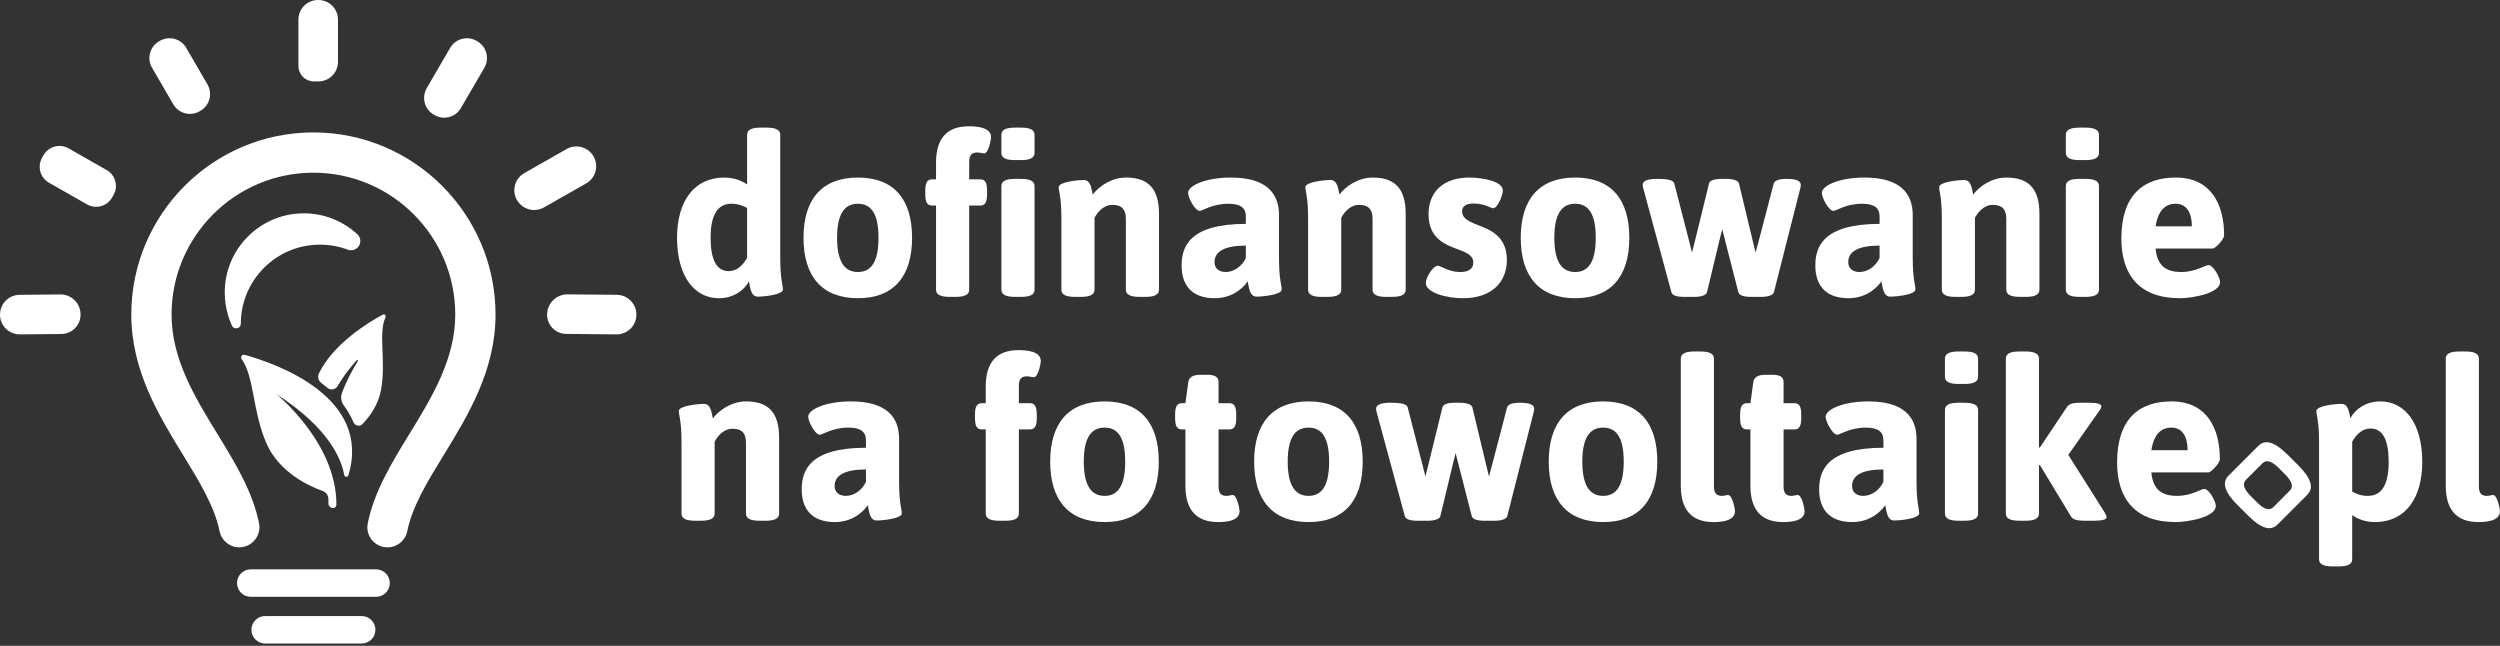 <?xml version="1.0" encoding="UTF-8"?>
<svg width="600px" height="155px" viewBox="0 0 600 155" version="1.1" xmlns="http://www.w3.org/2000/svg" xmlns:xlink="http://www.w3.org/1999/xlink">
    <rect x="0" y="0" width="600" height="155" fill="#333333" stroke="none"/>
    <title>Group 4</title>
    <g id="Page-1" stroke="none" stroke-width="1" fill="none" fill-rule="evenodd">
        <g id="Group-4" transform="translate(0, 0)" fill="#FFFFFF">
            <path d="M184.032,30.632 L182.527,30.632 C180.271,30.632 179.304,31.223 179.304,32.351 L179.304,44.278 C178.176,43.472 176.349,42.613 173.824,42.613 C166.571,42.613 162.488,48.308 162.488,57.065 C162.488,66.413 166.732,71.571 172.534,71.571 C175.865,71.571 178.498,69.852 179.734,67.541 C180.056,68.938 180.163,71.195 181.883,71.195 C183.226,71.195 187.9,70.765 187.9,69.475 C187.9,68.347 187.255,67.219 187.255,61.685 L187.255,32.351 C187.255,31.223 186.288,30.632 184.032,30.632 Z M175.543,48.899 C177.208,48.899 178.444,49.436 179.304,49.919 L179.304,61.9 C178.337,63.566 176.94,65.07 174.898,65.07 C171.943,65.07 170.546,62.276 170.546,57.065 C170.546,51.692 172.158,48.899 175.543,48.899 L175.543,48.899 Z" id="Shape-Copy-18"></path>
            <path d="M205.898,42.613 C197.356,42.613 192.843,47.717 192.843,57.065 C192.843,66.413 197.356,71.571 205.898,71.571 C214.441,71.571 218.9,66.413 218.9,57.065 C218.9,47.717 214.441,42.613 205.898,42.613 L205.898,42.613 Z M205.898,48.899 C209.337,48.899 210.841,51.692 210.841,57.065 C210.841,62.437 209.337,65.285 205.898,65.285 C202.46,65.285 200.902,62.437 200.902,57.065 C200.902,51.692 202.46,48.899 205.898,48.899 L205.898,48.899 Z" id="Shape-Copy-19"></path>
            <path d="M232.493,30.309 C227.442,30.309 224.649,33.05 224.649,39.013 L224.649,43.042 L223.682,43.042 C222.553,43.042 222.07,43.848 222.07,45.729 L222.07,46.642 C222.07,48.523 222.553,49.328 223.682,49.328 L224.649,49.328 L224.649,69.529 C224.649,70.657 225.616,71.248 227.872,71.248 L229.376,71.248 C231.633,71.248 232.6,70.657 232.6,69.529 L232.6,49.328 L235.286,49.328 C236.415,49.328 236.898,48.523 236.898,46.642 L236.898,45.729 C236.898,43.848 236.415,43.042 235.286,43.042 L232.6,43.042 L232.6,38.906 C232.6,37.294 233.137,36.595 234.534,36.595 C235.071,36.595 235.824,36.81 236.2,36.81 C237.274,36.81 237.865,33.372 237.865,32.942 C237.865,30.471 234.212,30.309 232.493,30.309 Z M245.064,30.632 L243.56,30.632 C241.304,30.632 240.337,31.223 240.337,32.351 L240.337,36.703 C240.337,37.831 241.304,38.422 243.56,38.422 L245.064,38.422 C247.321,38.422 248.288,37.831 248.288,36.703 L248.288,32.351 C248.288,31.223 247.321,30.632 245.064,30.632 L245.064,30.632 Z M245.064,42.935 L243.56,42.935 C241.304,42.935 240.337,43.526 240.337,44.654 L240.337,69.529 C240.337,70.657 241.304,71.248 243.56,71.248 L245.064,71.248 C247.321,71.248 248.288,70.657 248.288,69.529 L248.288,44.654 C248.288,43.526 247.321,42.935 245.064,42.935 Z" id="Shape-Copy-20"></path>
            <path d="M270.262,42.613 C266.769,42.613 263.815,44.654 262.256,46.696 C261.934,45.353 261.827,43.204 260.108,43.204 C258.764,43.204 254.09,43.633 254.09,44.923 C254.09,45.997 254.735,47.126 254.735,52.498 L254.735,69.529 C254.735,70.657 255.702,71.248 257.958,71.248 L259.463,71.248 C261.719,71.248 262.686,70.657 262.686,69.529 L262.686,52.283 C263.331,51.048 264.782,49.167 266.984,49.167 C269.348,49.167 270.208,50.403 270.208,52.498 L270.208,69.529 C270.208,70.657 271.175,71.248 273.431,71.248 L274.936,71.248 C277.192,71.248 278.159,70.657 278.159,69.529 L278.159,51.316 C278.159,45.353 275.634,42.613 270.262,42.613 L270.262,42.613 Z" id="Path-Copy-14"></path>
            <path d="M295.406,42.613 C289.442,42.613 285.144,44.493 285.144,46.32 C285.144,47.448 286.81,50.618 287.938,50.618 C288.583,50.618 290.893,48.899 294.815,48.899 C297.77,48.899 299.005,49.919 299.005,51.961 L299.005,53.734 C285.359,53.734 283.586,59.321 283.586,63.727 C283.586,68.132 285.735,71.571 291.537,71.571 C296.48,71.571 299.059,68.186 299.435,67.488 C299.758,68.938 299.865,71.195 301.584,71.195 C302.927,71.195 307.601,70.765 307.601,69.475 C307.601,68.347 306.957,67.219 306.957,61.685 L306.957,51.585 C306.957,46.373 303.894,42.613 295.406,42.613 L295.406,42.613 Z M299.005,58.945 L299.005,61.9 C298.146,63.834 296.212,65.285 294.17,65.285 C292.397,65.285 291.484,64.264 291.484,62.921 C291.484,60.342 293.901,58.945 299.005,58.945 L299.005,58.945 Z" id="Shape-Copy-21"></path>
            <path d="M329.468,42.613 C325.976,42.613 323.021,44.654 321.463,46.696 C321.14,45.353 321.033,43.204 319.314,43.204 C317.971,43.204 313.296,43.633 313.296,44.923 C313.296,45.997 313.941,47.126 313.941,52.498 L313.941,69.529 C313.941,70.657 314.908,71.248 317.165,71.248 L318.669,71.248 C320.926,71.248 321.893,70.657 321.893,69.529 L321.893,52.283 C322.537,51.048 323.988,49.167 326.191,49.167 C328.555,49.167 329.414,50.403 329.414,52.498 L329.414,69.529 C329.414,70.657 330.381,71.248 332.638,71.248 L334.142,71.248 C336.399,71.248 337.366,70.657 337.366,69.529 L337.366,51.316 C337.366,45.353 334.84,42.613 329.468,42.613 L329.468,42.613 Z" id="Path-Copy-15"></path>
            <path d="M352.623,42.613 C346.66,42.613 342.845,45.836 342.845,51.424 C342.845,56.796 346.337,58.462 348.97,59.483 C351.388,60.45 353.59,60.987 353.59,63.028 C353.59,64.479 352.516,65.285 350.474,65.285 C347.627,65.285 345.854,63.781 345.048,63.781 C343.974,63.781 342.201,66.521 342.201,67.917 C342.201,70.228 347.09,71.571 351.119,71.571 C357.835,71.571 361.649,67.864 361.649,62.384 C361.649,58.139 359.393,56.151 356.975,54.97 C354.128,53.626 350.904,53.089 350.904,50.725 C350.904,49.382 351.979,48.845 353.752,48.845 C356.277,48.845 357.781,49.973 358.372,49.973 C359.393,49.973 360.682,46.911 360.682,45.729 C360.682,43.472 355.74,42.613 352.623,42.613 L352.623,42.613 Z" id="Path-Copy-16"></path>
            <path d="M378.036,42.613 C369.493,42.613 364.98,47.717 364.98,57.065 C364.98,66.413 369.493,71.571 378.036,71.571 C386.578,71.571 391.037,66.413 391.037,57.065 C391.037,47.717 386.578,42.613 378.036,42.613 L378.036,42.613 Z M378.036,48.899 C381.474,48.899 382.978,51.692 382.978,57.065 C382.978,62.437 381.474,65.285 378.036,65.285 C374.597,65.285 373.039,62.437 373.039,57.065 C373.039,51.692 374.597,48.899 378.036,48.899 L378.036,48.899 Z" id="Shape-Copy-22"></path>
            <path d="M428.86,42.935 C426.925,42.935 425.905,43.311 425.69,44.063 L421.983,58.247 L421.338,60.611 C421.177,59.859 420.962,59.16 420.801,58.408 L417.362,44.063 C417.201,43.311 415.912,42.935 414.407,42.935 L413.118,42.935 C411.399,42.935 410.324,43.311 410.163,44.063 L406.725,58.086 C406.51,58.945 406.295,59.751 406.08,60.611 L405.489,58.247 L401.836,44.063 C401.621,43.257 400.492,42.935 397.591,42.935 C395.281,42.935 394.26,43.472 394.26,44.332 C394.26,44.547 394.26,44.815 394.368,45.138 L401.137,70.12 C401.352,70.872 402.319,71.248 404.092,71.248 L406.725,71.248 C408.229,71.248 409.518,70.872 409.68,70.12 L412.742,57.387 L413.333,55.023 C413.548,55.775 413.709,56.581 413.924,57.333 L417.201,70.12 C417.416,70.872 418.437,71.248 420.156,71.248 L422.789,71.248 C424.293,71.248 425.529,70.872 425.743,70.12 L432.083,45.138 C432.137,44.815 432.191,44.547 432.191,44.332 C432.191,43.472 431.17,42.935 428.86,42.935 L428.86,42.935 Z" id="Path-Copy-17"></path>
            <path d="M447.502,42.613 C441.539,42.613 437.241,44.493 437.241,46.32 C437.241,47.448 438.906,50.618 440.034,50.618 C440.679,50.618 442.989,48.899 446.911,48.899 C449.866,48.899 451.102,49.919 451.102,51.961 L451.102,53.734 C437.455,53.734 435.682,59.321 435.682,63.727 C435.682,68.132 437.832,71.571 443.634,71.571 C448.577,71.571 451.156,68.186 451.532,67.488 C451.854,68.938 451.961,71.195 453.681,71.195 C455.024,71.195 459.698,70.765 459.698,69.475 C459.698,68.347 459.053,67.219 459.053,61.685 L459.053,51.585 C459.053,46.373 455.991,42.613 447.502,42.613 L447.502,42.613 Z M451.102,58.945 L451.102,61.9 C450.242,63.834 448.308,65.285 446.266,65.285 C444.494,65.285 443.58,64.264 443.58,62.921 C443.58,60.342 445.998,58.945 451.102,58.945 L451.102,58.945 Z" id="Shape-Copy-23"></path>
            <path d="M481.564,42.613 C478.072,42.613 475.117,44.654 473.559,46.696 C473.237,45.353 473.129,43.204 471.41,43.204 C470.067,43.204 465.393,43.633 465.393,44.923 C465.393,45.997 466.038,47.126 466.038,52.498 L466.038,69.529 C466.038,70.657 467.005,71.248 469.261,71.248 L470.766,71.248 C473.022,71.248 473.989,70.657 473.989,69.529 L473.989,52.283 C474.634,51.048 476.084,49.167 478.287,49.167 C480.651,49.167 481.511,50.403 481.511,52.498 L481.511,69.529 C481.511,70.657 482.478,71.248 484.734,71.248 L486.239,71.248 C488.495,71.248 489.462,70.657 489.462,69.529 L489.462,51.316 C489.462,45.353 486.937,42.613 481.564,42.613 L481.564,42.613 Z" id="Path-Copy-18"></path>
            <path d="M500.529,30.632 L499.025,30.632 C496.769,30.632 495.802,31.223 495.802,32.351 L495.802,36.703 C495.802,37.831 496.769,38.422 499.025,38.422 L500.529,38.422 C502.786,38.422 503.753,37.831 503.753,36.703 L503.753,32.351 C503.753,31.223 502.786,30.632 500.529,30.632 Z M500.529,42.935 L499.025,42.935 C496.769,42.935 495.802,43.526 495.802,44.654 L495.802,69.529 C495.802,70.657 496.769,71.248 499.025,71.248 L500.529,71.248 C502.786,71.248 503.753,70.657 503.753,69.529 L503.753,44.654 C503.753,43.526 502.786,42.935 500.529,42.935 Z" id="Shape-Copy-24"></path>
            <path d="M522.182,42.613 C514.499,42.613 509.126,46.696 509.126,57.28 C509.126,65.93 513.424,71.571 523.149,71.571 C526.157,71.571 532.819,70.389 532.819,67.703 C532.819,66.628 531.207,63.619 530.025,63.619 C529.273,63.619 526.909,65.285 523.525,65.285 C520.033,65.285 517.722,63.942 517.346,59.644 L531.046,59.644 C531.745,59.644 533.786,57.387 533.786,56.474 C533.786,49.006 530.616,42.613 522.182,42.613 L522.182,42.613 Z M522.182,48.899 C524.868,48.899 526.05,51.209 526.05,54.325 L517.346,54.325 C517.991,50.188 519.925,48.899 522.182,48.899 Z" id="Shape-Copy-25"></path>
            <path d="M179.089,96.338 C175.597,96.338 172.642,98.38 171.084,100.421 C170.762,99.078 170.655,96.929 168.935,96.929 C167.592,96.929 162.918,97.359 162.918,98.649 C162.918,99.723 163.563,100.851 163.563,106.224 L163.563,123.255 C163.563,124.383 164.53,124.974 166.786,124.974 L168.291,124.974 C170.547,124.974 171.514,124.383 171.514,123.255 L171.514,106.009 C172.159,104.773 173.609,102.893 175.812,102.893 C178.176,102.893 179.036,104.129 179.036,106.224 L179.036,123.255 C179.036,124.383 180.003,124.974 182.259,124.974 L183.764,124.974 C186.02,124.974 186.987,124.383 186.987,123.255 L186.987,105.042 C186.987,99.078 184.462,96.338 179.089,96.338 L179.089,96.338 Z" id="Path-Copy-19"></path>
            <path d="M204.232,96.338 C198.269,96.338 193.971,98.219 193.971,100.045 C193.971,101.174 195.636,104.343 196.765,104.343 C197.409,104.343 199.719,102.624 203.641,102.624 C206.596,102.624 207.832,103.645 207.832,105.687 L207.832,107.46 C194.186,107.46 192.413,113.047 192.413,117.452 C192.413,121.858 194.562,125.296 200.364,125.296 C205.307,125.296 207.886,121.912 208.262,121.213 C208.584,122.664 208.692,124.92 210.411,124.92 C211.754,124.92 216.428,124.491 216.428,123.201 C216.428,122.073 215.783,120.945 215.783,115.411 L215.783,105.31 C215.783,100.099 212.721,96.338 204.232,96.338 L204.232,96.338 Z M207.832,112.671 L207.832,115.626 C206.972,117.56 205.038,119.011 202.997,119.011 C201.224,119.011 200.31,117.99 200.31,116.647 C200.31,114.068 202.728,112.671 207.832,112.671 Z" id="Shape-Copy-26"></path>
            <path d="M244.42,84.035 C239.37,84.035 236.576,86.775 236.576,92.739 L236.576,96.768 L235.609,96.768 C234.481,96.768 233.998,97.574 233.998,99.454 L233.998,100.368 C233.998,102.248 234.481,103.054 235.609,103.054 L236.576,103.054 L236.576,123.255 C236.576,124.383 237.543,124.974 239.8,124.974 L241.304,124.974 C243.561,124.974 244.528,124.383 244.528,123.255 L244.528,103.054 L247.214,103.054 C248.342,103.054 248.826,102.248 248.826,100.368 L248.826,99.454 C248.826,97.574 248.342,96.768 247.214,96.768 L244.528,96.768 L244.528,92.631 C244.528,91.019 245.065,90.321 246.462,90.321 C246.999,90.321 247.751,90.536 248.127,90.536 C249.202,90.536 249.793,87.098 249.793,86.668 C249.793,84.196 246.14,84.035 244.42,84.035 Z" id="Path-Copy-20"></path>
            <path d="M265.105,96.338 C256.562,96.338 252.049,101.442 252.049,110.79 C252.049,120.139 256.562,125.296 265.105,125.296 C273.647,125.296 278.106,120.139 278.106,110.79 C278.106,101.442 273.647,96.338 265.105,96.338 Z M265.105,102.624 C268.543,102.624 270.047,105.418 270.047,110.79 C270.047,116.163 268.543,119.011 265.105,119.011 C261.666,119.011 260.108,116.163 260.108,110.79 C260.108,105.418 261.666,102.624 265.105,102.624 L265.105,102.624 Z" id="Shape-Copy-27"></path>
            <path d="M289.764,89.945 L288.098,89.945 C286.325,89.945 285.358,90.536 285.197,91.664 L284.499,96.768 L283.639,96.768 C282.511,96.768 282.027,97.574 282.027,99.454 L282.027,100.368 C282.027,102.248 282.511,103.054 283.639,103.054 L284.499,103.054 L284.499,116.593 C284.499,122.556 287.292,125.296 292.343,125.296 C294.008,125.296 297.5,125.135 297.5,122.664 C297.5,122.234 296.909,118.796 295.835,118.796 C295.512,118.796 294.868,119.011 294.384,119.011 C292.987,119.011 292.45,118.312 292.45,116.7 L292.45,103.054 L295.083,103.054 C296.211,103.054 296.694,102.248 296.694,100.368 L296.694,99.454 C296.694,97.574 296.211,96.768 295.083,96.768 L292.45,96.768 L292.45,91.664 C292.45,90.536 291.644,89.945 289.764,89.945 L289.764,89.945 Z" id="Path-Copy-21"></path>
            <path d="M314.048,96.338 C305.506,96.338 300.993,101.442 300.993,110.79 C300.993,120.139 305.506,125.296 314.048,125.296 C322.591,125.296 327.05,120.139 327.05,110.79 C327.05,101.442 322.591,96.338 314.048,96.338 Z M314.048,102.624 C317.487,102.624 318.991,105.418 318.991,110.79 C318.991,116.163 317.487,119.011 314.048,119.011 C310.61,119.011 309.052,116.163 309.052,110.79 C309.052,105.418 310.61,102.624 314.048,102.624 L314.048,102.624 Z" id="Shape-Copy-28"></path>
            <path d="M364.872,96.661 C362.938,96.661 361.917,97.037 361.703,97.789 L357.996,111.972 L357.351,114.336 C357.19,113.584 356.975,112.886 356.814,112.134 L353.375,97.789 C353.214,97.037 351.924,96.661 350.42,96.661 L349.131,96.661 C347.412,96.661 346.337,97.037 346.176,97.789 L342.737,111.811 C342.522,112.671 342.308,113.477 342.093,114.336 L341.502,111.972 L337.848,97.789 C337.633,96.983 336.505,96.661 333.604,96.661 C331.294,96.661 330.273,97.198 330.273,98.058 C330.273,98.272 330.273,98.541 330.381,98.863 L337.15,123.846 C337.365,124.598 338.332,124.974 340.105,124.974 L342.737,124.974 C344.242,124.974 345.531,124.598 345.692,123.846 L348.755,111.113 L349.346,108.749 C349.561,109.501 349.722,110.307 349.937,111.059 L353.214,123.846 C353.429,124.598 354.45,124.974 356.169,124.974 L358.801,124.974 C360.306,124.974 361.541,124.598 361.756,123.846 L368.096,98.863 C368.15,98.541 368.203,98.272 368.203,98.058 C368.203,97.198 367.183,96.661 364.872,96.661 L364.872,96.661 Z" id="Path-Copy-22"></path>
            <path d="M384.75,96.338 C376.208,96.338 371.695,101.442 371.695,110.79 C371.695,120.139 376.208,125.296 384.75,125.296 C393.293,125.296 397.752,120.139 397.752,110.79 C397.752,101.442 393.293,96.338 384.75,96.338 Z M384.75,102.624 C388.189,102.624 389.693,105.418 389.693,110.79 C389.693,116.163 388.189,119.011 384.75,119.011 C381.312,119.011 379.754,116.163 379.754,110.79 C379.754,105.418 381.312,102.624 384.75,102.624 L384.75,102.624 Z" id="Shape-Copy-29"></path>
            <path d="M408.122,84.357 L406.618,84.357 C404.361,84.357 403.394,84.948 403.394,86.077 L403.394,116.593 C403.394,122.556 406.188,125.296 411.238,125.296 C412.903,125.296 416.396,125.135 416.396,122.664 C416.396,122.234 415.805,118.796 414.73,118.796 C414.408,118.796 413.763,119.011 413.28,119.011 C411.883,119.011 411.345,118.312 411.345,116.7 L411.345,86.077 C411.345,84.948 410.378,84.357 408.122,84.357 L408.122,84.357 Z" id="Path-Copy-23"></path>
            <path d="M425.368,89.945 L423.702,89.945 C421.929,89.945 420.962,90.536 420.801,91.664 L420.102,96.768 L419.243,96.768 C418.115,96.768 417.631,97.574 417.631,99.454 L417.631,100.368 C417.631,102.248 418.115,103.054 419.243,103.054 L420.102,103.054 L420.102,116.593 C420.102,122.556 422.896,125.296 427.946,125.296 C429.612,125.296 433.104,125.135 433.104,122.664 C433.104,122.234 432.513,118.796 431.439,118.796 C431.116,118.796 430.471,119.011 429.988,119.011 C428.591,119.011 428.054,118.312 428.054,116.7 L428.054,103.054 L430.686,103.054 C431.815,103.054 432.298,102.248 432.298,100.368 L432.298,99.454 C432.298,97.574 431.815,96.768 430.686,96.768 L428.054,96.768 L428.054,91.664 C428.054,90.536 427.248,89.945 425.368,89.945 L425.368,89.945 Z" id="Path-Copy-24"></path>
            <path d="M448.416,96.338 C442.453,96.338 438.155,98.219 438.155,100.045 C438.155,101.174 439.82,104.343 440.949,104.343 C441.593,104.343 443.904,102.624 447.825,102.624 C450.78,102.624 452.016,103.645 452.016,105.687 L452.016,107.46 C438.37,107.46 436.597,113.047 436.597,117.452 C436.597,121.858 438.746,125.296 444.548,125.296 C449.491,125.296 452.07,121.912 452.446,121.213 C452.768,122.664 452.876,124.92 454.595,124.92 C455.938,124.92 460.612,124.491 460.612,123.201 C460.612,122.073 459.967,120.945 459.967,115.411 L459.967,105.31 C459.967,100.099 456.905,96.338 448.416,96.338 L448.416,96.338 Z M452.016,112.671 L452.016,115.626 C451.157,117.56 449.222,119.011 447.181,119.011 C445.408,119.011 444.495,117.99 444.495,116.647 C444.495,114.068 446.912,112.671 452.016,112.671 Z" id="Shape-Copy-30"></path>
            <path d="M471.517,84.357 L470.013,84.357 C467.757,84.357 466.79,84.948 466.79,86.077 L466.79,90.428 C466.79,91.557 467.757,92.148 470.013,92.148 L471.517,92.148 C473.774,92.148 474.741,91.557 474.741,90.428 L474.741,86.077 C474.741,84.948 473.774,84.357 471.517,84.357 Z M471.517,96.661 L470.013,96.661 C467.757,96.661 466.79,97.252 466.79,98.38 L466.79,123.255 C466.79,124.383 467.757,124.974 470.013,124.974 L471.517,124.974 C473.774,124.974 474.741,124.383 474.741,123.255 L474.741,98.38 C474.741,97.252 473.774,96.661 471.517,96.661 Z" id="Shape-Copy-31"></path>
            <path d="M486.131,84.357 L484.626,84.357 C482.37,84.357 481.403,84.948 481.403,86.077 L481.403,123.255 C481.403,124.383 482.37,124.974 484.626,124.974 L486.131,124.974 C488.387,124.974 489.354,124.383 489.354,123.255 L489.354,111.65 L489.569,111.596 L497.037,123.953 C497.521,124.759 498.703,124.974 500.261,124.974 L502.517,124.974 C504.612,124.974 505.579,124.652 505.579,124.168 C505.579,123.846 505.418,123.523 505.15,123.04 L496.392,109.179 L503.86,98.541 C504.183,98.111 504.344,97.735 504.344,97.467 C504.344,96.983 503.377,96.661 501.335,96.661 L499.347,96.661 C497.789,96.661 496.715,96.768 496.07,97.681 L489.569,107.406 L489.354,107.352 L489.354,86.077 C489.354,84.948 488.387,84.357 486.131,84.357 L486.131,84.357 Z" id="Path-Copy-25"></path>
            <path d="M521.161,96.338 C513.478,96.338 508.105,100.421 508.105,111.005 C508.105,119.655 512.403,125.296 522.128,125.296 C525.136,125.296 531.798,124.114 531.798,121.428 C531.798,120.354 530.186,117.345 529.005,117.345 C528.252,117.345 525.888,119.011 522.504,119.011 C519.012,119.011 516.701,117.667 516.325,113.369 L530.025,113.369 C530.724,113.369 532.765,111.113 532.765,110.199 C532.765,102.732 529.596,96.338 521.161,96.338 Z M521.161,102.624 C523.847,102.624 525.029,104.934 525.029,108.051 L516.325,108.051 C516.97,103.914 518.904,102.624 521.161,102.624 Z" id="Shape-Copy-32"></path>
            <path d="M541.977,107.02 C543.6,105.397 545.841,105.938 549.087,109.184 L549.087,109.184 L551.561,111.657 C554.807,114.903 555.348,117.144 553.725,118.767 L553.725,118.767 L546.614,125.878 C544.991,127.501 542.75,126.96 539.504,123.714 L539.504,123.714 L537.031,121.241 C533.785,117.994 533.244,115.753 534.867,114.13 L534.867,114.13 Z M543.001,111.184 L539.031,115.154 C538.125,116.06 538.426,117.312 540.239,119.124 L541.62,120.505 C543.432,122.317 544.684,122.62 545.59,121.713 L549.56,117.743 C550.466,116.837 550.164,115.586 548.352,113.773 L546.971,112.392 C545.158,110.58 543.907,110.278 543.001,111.184 Z" id="Combined-Shape-Copy-2" fill-rule="nonzero"></path>
            <path d="M571.295,96.338 C567.964,96.338 565.332,98.058 564.096,100.368 C563.774,99.078 563.666,96.929 561.947,96.929 C560.604,96.929 555.93,97.359 555.93,98.649 C555.93,99.723 556.574,100.851 556.574,106.224 L556.574,134.215 C556.574,135.343 557.541,135.934 559.798,135.934 L561.302,135.934 C563.559,135.934 564.526,135.343 564.526,134.215 L564.526,123.631 C565.654,124.437 567.481,125.296 570.006,125.296 C577.259,125.296 581.342,119.602 581.342,110.844 C581.342,101.496 577.098,96.338 571.295,96.338 L571.295,96.338 Z M568.931,102.839 C571.886,102.839 573.283,105.633 573.283,110.844 C573.283,116.217 571.671,119.011 568.287,119.011 C566.621,119.011 565.385,118.473 564.526,117.99 L564.526,106.009 C565.493,104.343 566.89,102.839 568.931,102.839 L568.931,102.839 Z" id="Shape-Copy-33"></path>
            <path d="M591.71,84.357 L590.206,84.357 C587.95,84.357 586.983,84.948 586.983,86.077 L586.983,116.593 C586.983,122.556 589.776,125.296 594.826,125.296 C596.492,125.296 599.984,125.135 599.984,122.664 C599.984,122.234 599.393,118.796 598.319,118.796 C597.996,118.796 597.352,119.011 596.868,119.011 C595.471,119.011 594.934,118.312 594.934,116.7 L594.934,86.077 C594.934,84.948 593.967,84.357 591.71,84.357 Z" id="Path-Copy-26"></path>
            <path d="M63.636,147.85 C61.816,147.85 60.339,149.326 60.339,151.147 C60.339,152.969 61.816,154.445 63.636,154.445 L86.801,154.445 C88.621,154.445 90.098,152.969 90.098,151.147 C90.098,149.326 88.621,147.85 86.801,147.85 L63.636,147.85 Z M60.184,136.64 C58.363,136.64 56.887,138.117 56.887,139.937 C56.887,141.759 58.363,143.235 60.184,143.235 L90.252,143.235 C92.072,143.235 93.549,141.759 93.549,139.937 C93.549,138.117 92.072,136.64 90.252,136.64 L60.184,136.64 Z M31.511,75.489 C31.511,88.921 38.111,99.689 43.933,109.189 C47.806,115.507 51.502,121.537 52.696,127.492 C53.149,129.741 55.125,131.358 57.418,131.358 C57.419,131.362 57.419,131.362 57.419,131.362 C58.874,131.362 60.253,130.707 61.173,129.58 C62.094,128.452 62.458,126.97 62.166,125.544 C60.623,117.923 56.341,110.938 52.173,104.138 C46.765,95.317 41.174,86.196 41.174,75.489 C41.174,56.716 56.448,41.445 75.217,41.445 C93.99,41.445 109.261,56.716 109.261,75.489 C109.261,86.196 103.669,95.317 98.262,104.138 C94.086,110.954 89.793,117.956 88.261,125.598 C87.974,127.011 88.337,128.479 89.25,129.596 C90.163,130.712 91.529,131.36 92.972,131.36 C92.99,131.362 93.009,131.362 93.028,131.362 C95.318,131.362 97.29,129.746 97.742,127.5 C98.932,121.542 102.63,115.51 106.503,109.189 C112.326,99.689 118.927,88.921 118.927,75.489 C118.927,51.389 99.317,31.781 75.217,31.781 C51.117,31.781 31.511,51.389 31.511,75.489 L31.511,75.489 Z M83.623,114.064 C83.554,114.296 83.334,114.449 83.092,114.433 C82.851,114.417 82.653,114.236 82.614,113.998 C81.955,110.243 78.966,102.703 66.306,94.566 C66.306,94.566 80.831,106.257 80.732,121.151 C80.726,121.583 80.373,121.931 79.94,121.931 C79.94,121.933 79.94,121.933 79.94,121.933 C79.637,121.933 79.347,121.811 79.137,121.593 C78.926,121.376 78.812,121.083 78.822,120.78 C78.84,120.375 78.833,119.977 78.803,119.588 C78.727,118.773 78.177,118.079 77.4,117.819 C74.516,116.791 67.082,113.563 63.957,106.442 C60.577,98.737 61.056,90.398 57.997,86.203 C57.827,85.974 57.82,85.662 57.98,85.426 C58.139,85.19 58.431,85.08 58.706,85.152 C66.427,87.298 89.255,95.325 83.623,114.064 L83.623,114.064 Z M91.436,93.617 C90.799,97.033 88.927,99.763 87.01,101.76 C86.704,102.081 86.256,102.226 85.82,102.145 C85.384,102.065 85.017,101.77 84.844,101.362 C84.631,100.853 84.392,100.35 84.128,99.854 C83.644,98.939 83.089,98.068 82.476,97.24 C81.864,96.418 81.706,95.344 82.055,94.38 C83.238,91.146 84.766,88.443 85.875,86.697 C85.93,86.615 85.911,86.505 85.833,86.445 C85.755,86.385 85.644,86.396 85.579,86.47 C83.621,88.687 82.148,90.744 81.045,92.621 C80.803,93.051 80.381,93.349 79.895,93.433 C79.409,93.517 78.912,93.378 78.54,93.055 C78.067,92.65 77.583,92.258 77.089,91.879 C76.394,91.35 76.167,90.405 76.545,89.617 C79.987,82.52 88.313,77.434 91.869,75.513 C92.054,75.415 92.281,75.449 92.43,75.596 C92.578,75.743 92.615,75.97 92.519,76.156 C90.705,80.049 92.721,86.724 91.436,93.617 L91.436,93.617 Z M131.301,75.52 L131.301,75.52 C131.301,78.054 133.342,80.114 135.875,80.138 C139.466,80.171 144.362,80.217 147.946,80.25 C150.568,80.275 152.713,78.17 152.737,75.548 C152.737,75.548 152.737,75.548 152.737,75.548 C152.762,72.926 150.656,70.781 148.035,70.756 C144.543,70.724 139.802,70.679 136.22,70.646 C134.92,70.634 133.668,71.142 132.744,72.057 C131.82,72.973 131.301,74.219 131.301,75.52 C131.301,75.52 131.301,75.52 131.301,75.52 L131.301,75.52 Z M4.702,70.756 C2.081,70.781 -0.024,72.926 0,75.548 C0,75.548 0,75.548 0,75.548 C0.025,78.17 2.17,80.275 4.791,80.25 C7.81,80.222 11.705,80.186 14.734,80.158 C17.278,80.134 19.328,78.065 19.328,75.521 L19.328,75.463 C19.329,74.183 18.818,72.956 17.909,72.054 C17,71.153 15.768,70.653 14.488,70.665 C11.47,70.693 7.663,70.729 4.702,70.756 L4.702,70.756 Z M57.798,77.693 C57.799,78.214 57.439,78.667 56.932,78.783 C56.424,78.899 55.903,78.649 55.677,78.18 C54.571,75.739 53.939,73.031 53.939,70.177 C53.939,59.703 62.442,51.201 72.915,51.201 C77.877,51.201 82.397,53.109 85.78,56.232 C86.548,56.955 86.701,58.119 86.144,59.016 C85.588,59.913 84.477,60.294 83.488,59.927 C81.397,59.149 79.136,58.717 76.774,58.717 C66.301,58.717 57.798,67.22 57.798,77.693 C57.798,77.693 57.798,77.693 57.798,77.693 L57.798,77.693 Z M125.832,41.55 C123.567,42.839 122.771,45.718 124.053,47.987 C124.06,47.983 124.06,47.984 124.06,47.984 C124.682,49.084 125.716,49.892 126.934,50.229 C128.153,50.565 129.455,50.403 130.553,49.778 C133.609,48.048 137.673,45.735 140.68,44.024 C141.776,43.401 142.579,42.368 142.912,41.153 C143.246,39.938 143.083,38.639 142.46,37.544 C142.46,37.544 142.46,37.544 142.46,37.544 C141.838,36.45 140.807,35.649 139.594,35.316 C138.381,34.983 137.085,35.145 135.992,35.767 C132.972,37.486 128.885,39.812 125.832,41.55 L125.832,41.55 Z M10.106,37.845 C8.902,39.96 9.641,42.65 11.756,43.853 C14.486,45.407 18.144,47.489 20.897,49.055 C22.997,50.25 25.668,49.531 26.884,47.443 C26.983,47.258 27.09,47.078 27.198,46.899 C27.806,45.883 27.98,44.665 27.679,43.52 C27.379,42.374 26.629,41.399 25.6,40.813 C22.828,39.228 19.176,37.15 16.452,35.601 C14.337,34.397 11.647,35.136 10.443,37.251 C10.331,37.449 10.218,37.647 10.106,37.845 Z M102.414,21.165 C101.139,23.36 101.863,26.173 104.041,27.477 C104.1,27.505 104.156,27.539 104.212,27.573 C105.276,28.215 106.552,28.404 107.756,28.097 C108.96,27.789 109.99,27.011 110.614,25.937 C112.324,23.011 114.575,19.139 116.249,16.261 C117.537,14.046 116.785,11.206 114.57,9.918 C114.508,9.882 114.447,9.846 114.385,9.81 C113.321,9.191 112.055,9.02 110.865,9.335 C109.676,9.65 108.66,10.425 108.041,11.489 C106.363,14.375 104.106,18.256 102.414,21.165 L102.414,21.165 Z M38.151,9.927 C37.092,10.543 36.32,11.555 36.007,12.74 C35.693,13.924 35.863,15.185 36.479,16.245 C38.021,18.896 40.039,22.365 41.592,25.035 C42.862,27.219 45.649,27.978 47.851,26.74 C47.915,26.696 47.982,26.659 48.049,26.621 C49.132,26.019 49.926,25.007 50.255,23.812 C50.583,22.618 50.417,21.341 49.794,20.27 C48.236,17.576 46.224,14.115 44.687,11.472 C44.071,10.412 43.059,9.641 41.874,9.328 C40.689,9.014 39.429,9.184 38.369,9.8 C38.296,9.842 38.224,9.885 38.151,9.927 Z M76.323,2.84217094e-14 C73.727,2.84217094e-14 71.622,2.105 71.622,4.702 C71.622,8.108 71.622,12.654 71.622,15.839 C71.622,16.819 72.011,17.758 72.703,18.451 C73.396,19.144 74.335,19.533 75.315,19.533 C75.315,19.533 75.315,19.533 75.315,19.533 C75.657,19.533 75.999,19.536 76.339,19.542 C77.599,19.562 78.813,19.076 79.711,18.192 C80.609,17.309 81.114,16.102 81.114,14.842 C81.116,11.732 81.116,7.756 81.116,4.702 C81.116,3.455 80.62,2.259 79.738,1.377 C78.857,0.495 77.661,2.84217094e-14 76.414,2.84217094e-14 L76.323,2.84217094e-14 L76.323,2.84217094e-14 Z" id="Shape-Copy-34" fill-rule="nonzero"></path>
        </g>
    </g>
</svg>